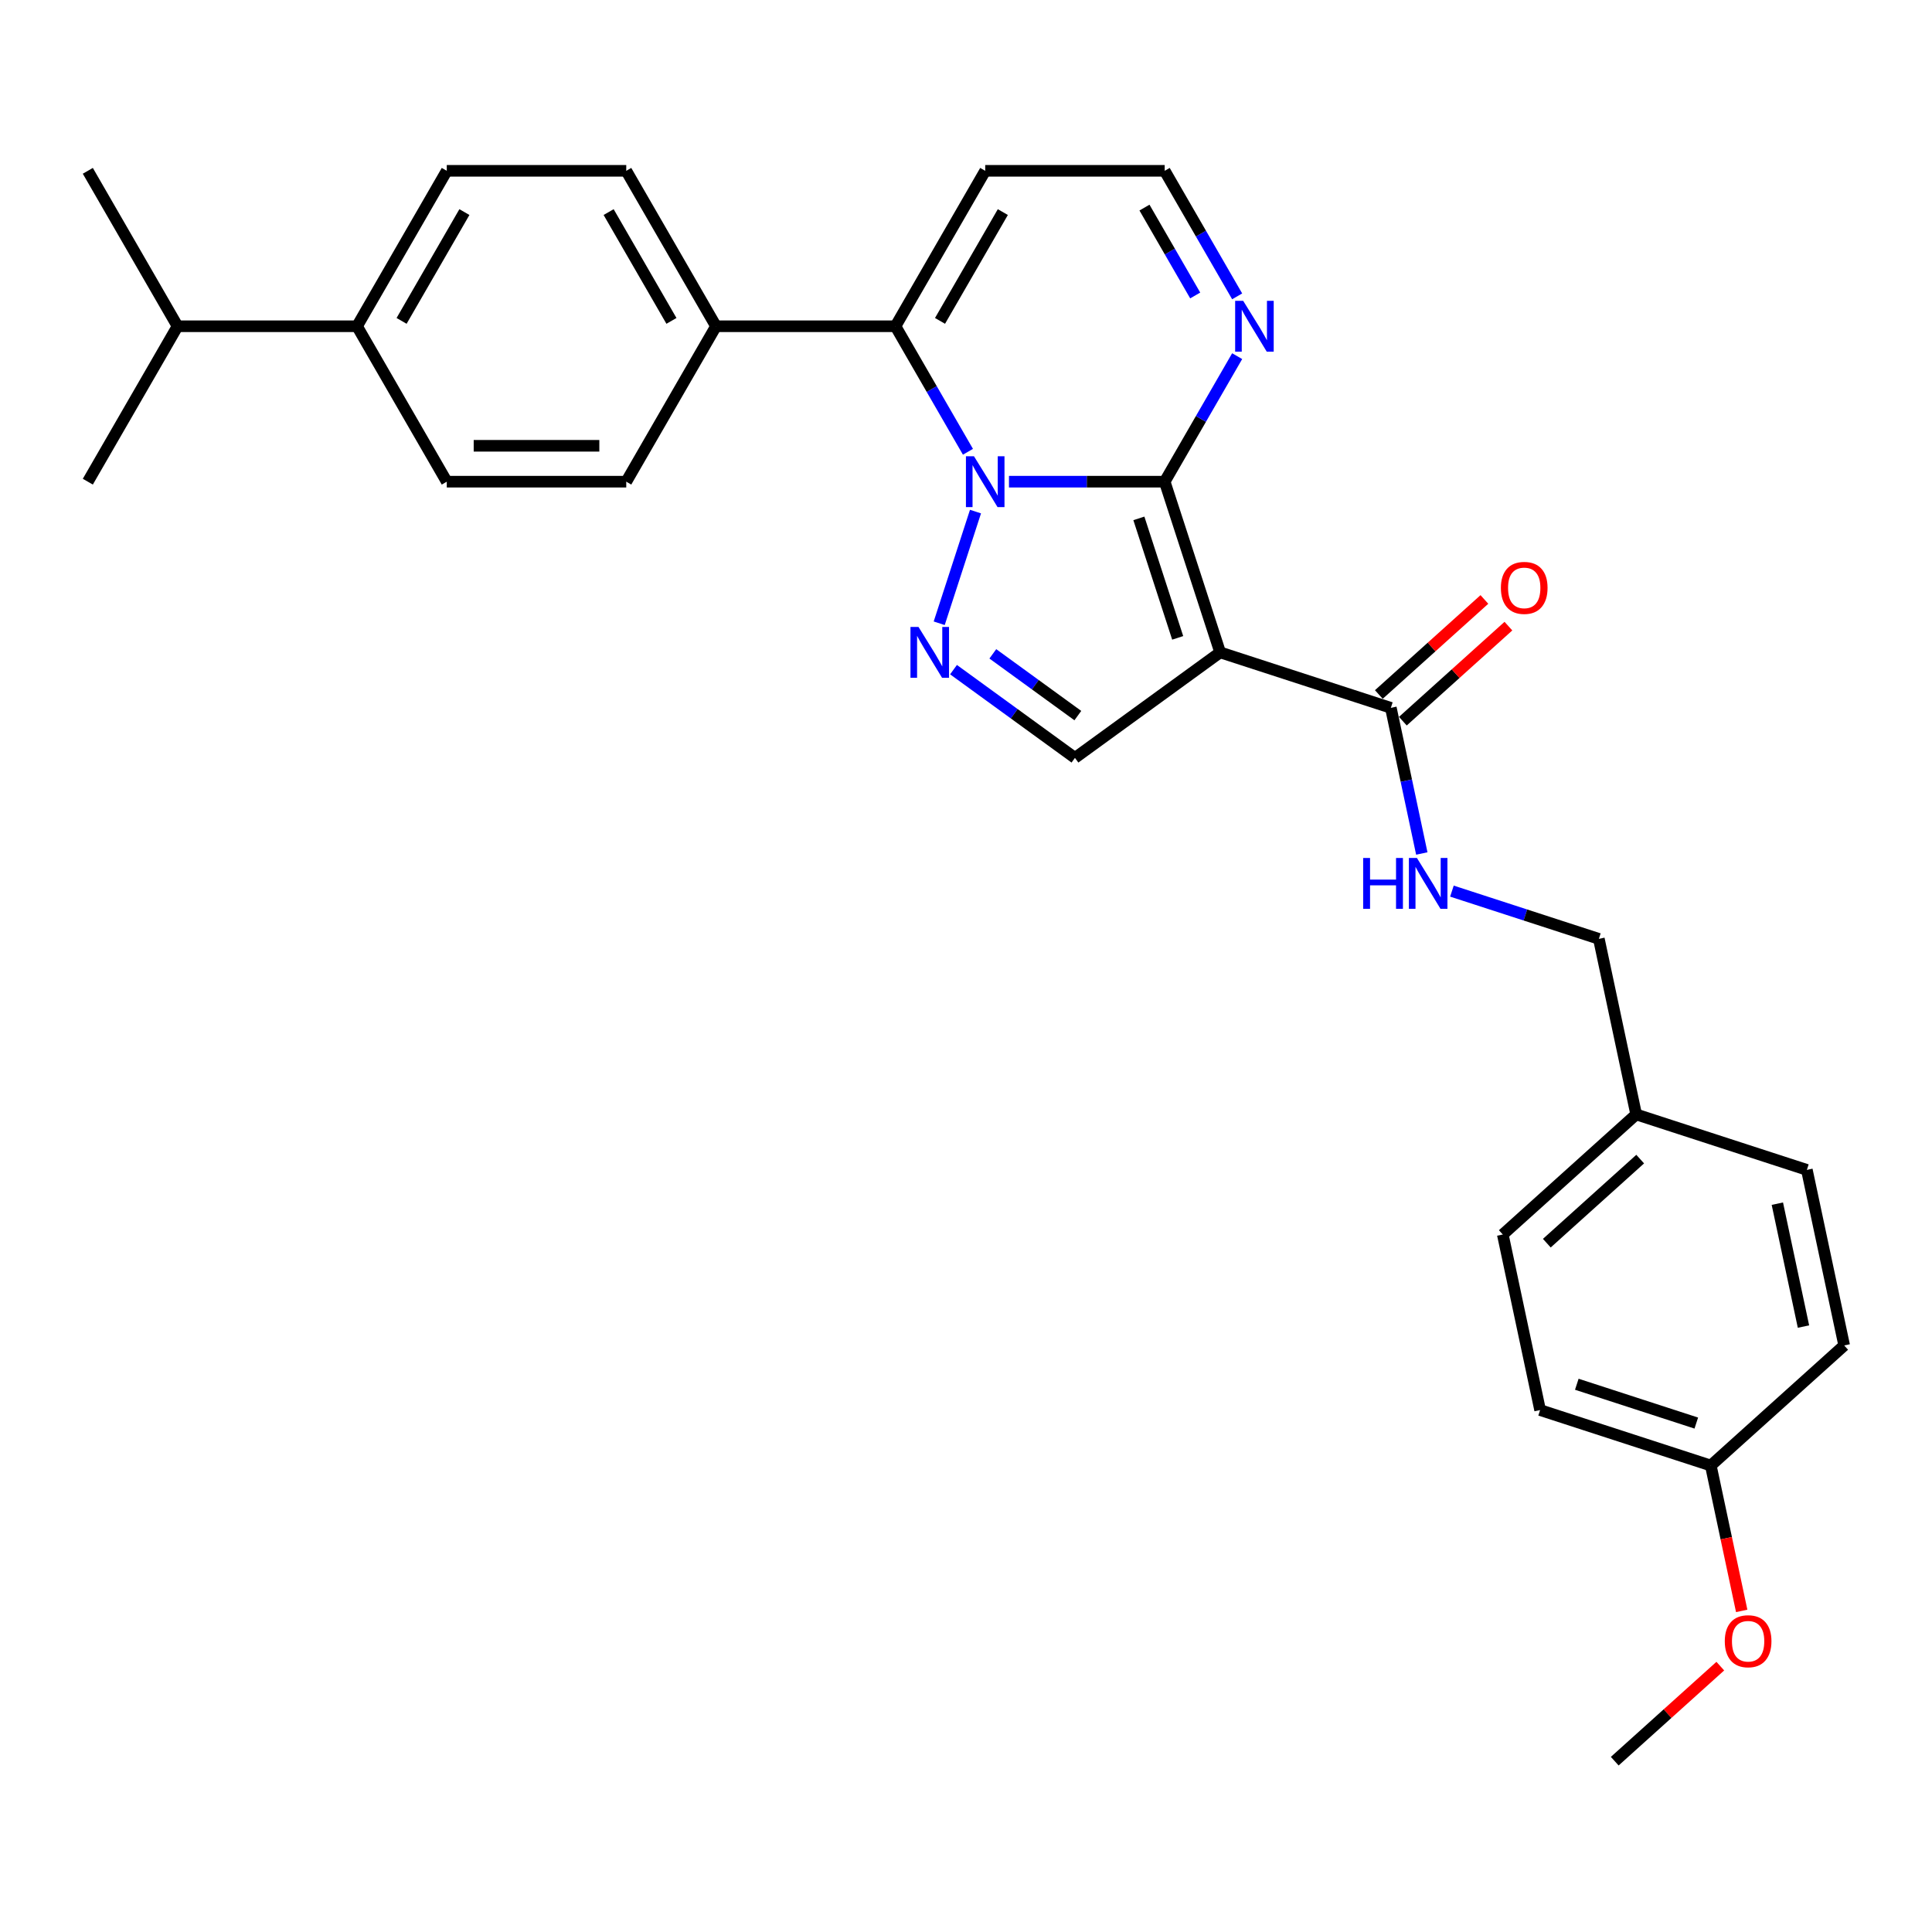 <?xml version='1.0' encoding='iso-8859-1'?>
<svg version='1.1' baseProfile='full'
              xmlns='http://www.w3.org/2000/svg'
                      xmlns:rdkit='http://www.rdkit.org/xml'
                      xmlns:xlink='http://www.w3.org/1999/xlink'
                  xml:space='preserve'
width='1000px' height='1000px' viewBox='0 0 1000 1000'>
<!-- END OF HEADER -->
<rect style='opacity:1.0;fill:#FFFFFF;stroke:none' width='1000' height='1000' x='0' y='0'> </rect>
<path class='bond-0' d='M 522.243,249.319 L 562.542,249.319' style='fill:none;fill-rule:evenodd;stroke:#0000FF;stroke-width:6px;stroke-linecap:butt;stroke-linejoin:miter;stroke-opacity:1' />
<path class='bond-0' d='M 562.542,249.319 L 602.842,249.319' style='fill:none;fill-rule:evenodd;stroke:#000000;stroke-width:6px;stroke-linecap:butt;stroke-linejoin:miter;stroke-opacity:1' />
<path class='bond-2' d='M 504.915,264.796 L 486.133,322.601' style='fill:none;fill-rule:evenodd;stroke:#0000FF;stroke-width:6px;stroke-linecap:butt;stroke-linejoin:miter;stroke-opacity:1' />
<path class='bond-3' d='M 501.008,233.843 L 482.251,201.355' style='fill:none;fill-rule:evenodd;stroke:#0000FF;stroke-width:6px;stroke-linecap:butt;stroke-linejoin:miter;stroke-opacity:1' />
<path class='bond-3' d='M 482.251,201.355 L 463.495,168.868' style='fill:none;fill-rule:evenodd;stroke:#000000;stroke-width:6px;stroke-linecap:butt;stroke-linejoin:miter;stroke-opacity:1' />
<path class='bond-1' d='M 602.842,249.319 L 631.549,337.671' style='fill:none;fill-rule:evenodd;stroke:#000000;stroke-width:6px;stroke-linecap:butt;stroke-linejoin:miter;stroke-opacity:1' />
<path class='bond-1' d='M 589.477,268.314 L 609.572,330.159' style='fill:none;fill-rule:evenodd;stroke:#000000;stroke-width:6px;stroke-linecap:butt;stroke-linejoin:miter;stroke-opacity:1' />
<path class='bond-5' d='M 602.842,249.319 L 621.598,216.832' style='fill:none;fill-rule:evenodd;stroke:#000000;stroke-width:6px;stroke-linecap:butt;stroke-linejoin:miter;stroke-opacity:1' />
<path class='bond-5' d='M 621.598,216.832 L 640.355,184.344' style='fill:none;fill-rule:evenodd;stroke:#0000FF;stroke-width:6px;stroke-linecap:butt;stroke-linejoin:miter;stroke-opacity:1' />
<path class='bond-6' d='M 631.549,337.671 L 719.9,366.378' style='fill:none;fill-rule:evenodd;stroke:#000000;stroke-width:6px;stroke-linecap:butt;stroke-linejoin:miter;stroke-opacity:1' />
<path class='bond-29' d='M 631.549,337.671 L 556.393,392.275' style='fill:none;fill-rule:evenodd;stroke:#000000;stroke-width:6px;stroke-linecap:butt;stroke-linejoin:miter;stroke-opacity:1' />
<path class='bond-4' d='M 493.536,346.607 L 524.964,369.441' style='fill:none;fill-rule:evenodd;stroke:#0000FF;stroke-width:6px;stroke-linecap:butt;stroke-linejoin:miter;stroke-opacity:1' />
<path class='bond-4' d='M 524.964,369.441 L 556.393,392.275' style='fill:none;fill-rule:evenodd;stroke:#000000;stroke-width:6px;stroke-linecap:butt;stroke-linejoin:miter;stroke-opacity:1' />
<path class='bond-4' d='M 513.886,338.426 L 535.885,354.409' style='fill:none;fill-rule:evenodd;stroke:#0000FF;stroke-width:6px;stroke-linecap:butt;stroke-linejoin:miter;stroke-opacity:1' />
<path class='bond-4' d='M 535.885,354.409 L 557.885,370.393' style='fill:none;fill-rule:evenodd;stroke:#000000;stroke-width:6px;stroke-linecap:butt;stroke-linejoin:miter;stroke-opacity:1' />
<path class='bond-7' d='M 463.495,168.868 L 509.944,88.416' style='fill:none;fill-rule:evenodd;stroke:#000000;stroke-width:6px;stroke-linecap:butt;stroke-linejoin:miter;stroke-opacity:1' />
<path class='bond-7' d='M 486.553,166.09 L 519.067,109.773' style='fill:none;fill-rule:evenodd;stroke:#000000;stroke-width:6px;stroke-linecap:butt;stroke-linejoin:miter;stroke-opacity:1' />
<path class='bond-9' d='M 463.495,168.868 L 370.597,168.868' style='fill:none;fill-rule:evenodd;stroke:#000000;stroke-width:6px;stroke-linecap:butt;stroke-linejoin:miter;stroke-opacity:1' />
<path class='bond-30' d='M 640.355,153.391 L 621.598,120.903' style='fill:none;fill-rule:evenodd;stroke:#0000FF;stroke-width:6px;stroke-linecap:butt;stroke-linejoin:miter;stroke-opacity:1' />
<path class='bond-30' d='M 621.598,120.903 L 602.842,88.416' style='fill:none;fill-rule:evenodd;stroke:#000000;stroke-width:6px;stroke-linecap:butt;stroke-linejoin:miter;stroke-opacity:1' />
<path class='bond-30' d='M 618.638,152.934 L 605.508,130.193' style='fill:none;fill-rule:evenodd;stroke:#0000FF;stroke-width:6px;stroke-linecap:butt;stroke-linejoin:miter;stroke-opacity:1' />
<path class='bond-30' d='M 605.508,130.193 L 592.378,107.452' style='fill:none;fill-rule:evenodd;stroke:#000000;stroke-width:6px;stroke-linecap:butt;stroke-linejoin:miter;stroke-opacity:1' />
<path class='bond-8' d='M 719.9,366.378 L 727.912,404.073' style='fill:none;fill-rule:evenodd;stroke:#000000;stroke-width:6px;stroke-linecap:butt;stroke-linejoin:miter;stroke-opacity:1' />
<path class='bond-8' d='M 727.912,404.073 L 735.924,441.769' style='fill:none;fill-rule:evenodd;stroke:#0000FF;stroke-width:6px;stroke-linecap:butt;stroke-linejoin:miter;stroke-opacity:1' />
<path class='bond-11' d='M 726.116,373.281 L 753.434,348.683' style='fill:none;fill-rule:evenodd;stroke:#000000;stroke-width:6px;stroke-linecap:butt;stroke-linejoin:miter;stroke-opacity:1' />
<path class='bond-11' d='M 753.434,348.683 L 780.753,324.085' style='fill:none;fill-rule:evenodd;stroke:#FF0000;stroke-width:6px;stroke-linecap:butt;stroke-linejoin:miter;stroke-opacity:1' />
<path class='bond-11' d='M 713.684,359.474 L 741.002,334.876' style='fill:none;fill-rule:evenodd;stroke:#000000;stroke-width:6px;stroke-linecap:butt;stroke-linejoin:miter;stroke-opacity:1' />
<path class='bond-11' d='M 741.002,334.876 L 768.321,310.278' style='fill:none;fill-rule:evenodd;stroke:#FF0000;stroke-width:6px;stroke-linecap:butt;stroke-linejoin:miter;stroke-opacity:1' />
<path class='bond-10' d='M 509.944,88.416 L 602.842,88.416' style='fill:none;fill-rule:evenodd;stroke:#000000;stroke-width:6px;stroke-linecap:butt;stroke-linejoin:miter;stroke-opacity:1' />
<path class='bond-17' d='M 751.514,461.242 L 789.54,473.597' style='fill:none;fill-rule:evenodd;stroke:#0000FF;stroke-width:6px;stroke-linecap:butt;stroke-linejoin:miter;stroke-opacity:1' />
<path class='bond-17' d='M 789.54,473.597 L 827.565,485.952' style='fill:none;fill-rule:evenodd;stroke:#000000;stroke-width:6px;stroke-linecap:butt;stroke-linejoin:miter;stroke-opacity:1' />
<path class='bond-13' d='M 370.597,168.868 L 324.148,249.319' style='fill:none;fill-rule:evenodd;stroke:#000000;stroke-width:6px;stroke-linecap:butt;stroke-linejoin:miter;stroke-opacity:1' />
<path class='bond-14' d='M 370.597,168.868 L 324.148,88.416' style='fill:none;fill-rule:evenodd;stroke:#000000;stroke-width:6px;stroke-linecap:butt;stroke-linejoin:miter;stroke-opacity:1' />
<path class='bond-14' d='M 347.539,166.09 L 315.025,109.773' style='fill:none;fill-rule:evenodd;stroke:#000000;stroke-width:6px;stroke-linecap:butt;stroke-linejoin:miter;stroke-opacity:1' />
<path class='bond-12' d='M 184.801,168.868 L 231.25,88.416' style='fill:none;fill-rule:evenodd;stroke:#000000;stroke-width:6px;stroke-linecap:butt;stroke-linejoin:miter;stroke-opacity:1' />
<path class='bond-12' d='M 207.859,166.09 L 240.373,109.773' style='fill:none;fill-rule:evenodd;stroke:#000000;stroke-width:6px;stroke-linecap:butt;stroke-linejoin:miter;stroke-opacity:1' />
<path class='bond-19' d='M 184.801,168.868 L 91.903,168.868' style='fill:none;fill-rule:evenodd;stroke:#000000;stroke-width:6px;stroke-linecap:butt;stroke-linejoin:miter;stroke-opacity:1' />
<path class='bond-31' d='M 184.801,168.868 L 231.25,249.319' style='fill:none;fill-rule:evenodd;stroke:#000000;stroke-width:6px;stroke-linecap:butt;stroke-linejoin:miter;stroke-opacity:1' />
<path class='bond-15' d='M 324.148,249.319 L 231.25,249.319' style='fill:none;fill-rule:evenodd;stroke:#000000;stroke-width:6px;stroke-linecap:butt;stroke-linejoin:miter;stroke-opacity:1' />
<path class='bond-15' d='M 310.213,230.74 L 245.185,230.74' style='fill:none;fill-rule:evenodd;stroke:#000000;stroke-width:6px;stroke-linecap:butt;stroke-linejoin:miter;stroke-opacity:1' />
<path class='bond-16' d='M 324.148,88.416 L 231.25,88.416' style='fill:none;fill-rule:evenodd;stroke:#000000;stroke-width:6px;stroke-linecap:butt;stroke-linejoin:miter;stroke-opacity:1' />
<path class='bond-18' d='M 827.565,485.952 L 846.88,576.82' style='fill:none;fill-rule:evenodd;stroke:#000000;stroke-width:6px;stroke-linecap:butt;stroke-linejoin:miter;stroke-opacity:1' />
<path class='bond-21' d='M 846.88,576.82 L 935.231,605.527' style='fill:none;fill-rule:evenodd;stroke:#000000;stroke-width:6px;stroke-linecap:butt;stroke-linejoin:miter;stroke-opacity:1' />
<path class='bond-22' d='M 846.88,576.82 L 777.843,638.981' style='fill:none;fill-rule:evenodd;stroke:#000000;stroke-width:6px;stroke-linecap:butt;stroke-linejoin:miter;stroke-opacity:1' />
<path class='bond-22' d='M 848.956,599.952 L 800.631,643.464' style='fill:none;fill-rule:evenodd;stroke:#000000;stroke-width:6px;stroke-linecap:butt;stroke-linejoin:miter;stroke-opacity:1' />
<path class='bond-26' d='M 91.903,168.868 L 45.455,88.416' style='fill:none;fill-rule:evenodd;stroke:#000000;stroke-width:6px;stroke-linecap:butt;stroke-linejoin:miter;stroke-opacity:1' />
<path class='bond-27' d='M 91.903,168.868 L 45.455,249.319' style='fill:none;fill-rule:evenodd;stroke:#000000;stroke-width:6px;stroke-linecap:butt;stroke-linejoin:miter;stroke-opacity:1' />
<path class='bond-20' d='M 885.509,758.556 L 797.158,729.849' style='fill:none;fill-rule:evenodd;stroke:#000000;stroke-width:6px;stroke-linecap:butt;stroke-linejoin:miter;stroke-opacity:1' />
<path class='bond-20' d='M 877.998,736.579 L 816.152,716.485' style='fill:none;fill-rule:evenodd;stroke:#000000;stroke-width:6px;stroke-linecap:butt;stroke-linejoin:miter;stroke-opacity:1' />
<path class='bond-25' d='M 885.509,758.556 L 893.506,796.177' style='fill:none;fill-rule:evenodd;stroke:#000000;stroke-width:6px;stroke-linecap:butt;stroke-linejoin:miter;stroke-opacity:1' />
<path class='bond-25' d='M 893.506,796.177 L 901.502,833.798' style='fill:none;fill-rule:evenodd;stroke:#FF0000;stroke-width:6px;stroke-linecap:butt;stroke-linejoin:miter;stroke-opacity:1' />
<path class='bond-32' d='M 885.509,758.556 L 954.545,696.395' style='fill:none;fill-rule:evenodd;stroke:#000000;stroke-width:6px;stroke-linecap:butt;stroke-linejoin:miter;stroke-opacity:1' />
<path class='bond-23' d='M 935.231,605.527 L 954.545,696.395' style='fill:none;fill-rule:evenodd;stroke:#000000;stroke-width:6px;stroke-linecap:butt;stroke-linejoin:miter;stroke-opacity:1' />
<path class='bond-23' d='M 919.955,623.02 L 933.475,686.628' style='fill:none;fill-rule:evenodd;stroke:#000000;stroke-width:6px;stroke-linecap:butt;stroke-linejoin:miter;stroke-opacity:1' />
<path class='bond-24' d='M 777.843,638.981 L 797.158,729.849' style='fill:none;fill-rule:evenodd;stroke:#000000;stroke-width:6px;stroke-linecap:butt;stroke-linejoin:miter;stroke-opacity:1' />
<path class='bond-28' d='M 890.424,862.389 L 863.106,886.986' style='fill:none;fill-rule:evenodd;stroke:#FF0000;stroke-width:6px;stroke-linecap:butt;stroke-linejoin:miter;stroke-opacity:1' />
<path class='bond-28' d='M 863.106,886.986 L 835.787,911.584' style='fill:none;fill-rule:evenodd;stroke:#000000;stroke-width:6px;stroke-linecap:butt;stroke-linejoin:miter;stroke-opacity:1' />
<path  class='atom-0' d='M 504.128 236.165
L 512.749 250.1
Q 513.604 251.475, 514.979 253.964
Q 516.354 256.454, 516.428 256.603
L 516.428 236.165
L 519.921 236.165
L 519.921 262.474
L 516.317 262.474
L 507.064 247.239
Q 505.986 245.455, 504.834 243.411
Q 503.72 241.367, 503.385 240.736
L 503.385 262.474
L 499.966 262.474
L 499.966 236.165
L 504.128 236.165
' fill='#0000FF'/>
<path  class='atom-3' d='M 475.421 324.516
L 484.042 338.451
Q 484.897 339.826, 486.272 342.315
Q 487.647 344.805, 487.721 344.954
L 487.721 324.516
L 491.214 324.516
L 491.214 350.825
L 487.609 350.825
L 478.357 335.59
Q 477.279 333.806, 476.127 331.762
Q 475.013 329.718, 474.678 329.087
L 474.678 350.825
L 471.259 350.825
L 471.259 324.516
L 475.421 324.516
' fill='#0000FF'/>
<path  class='atom-6' d='M 643.475 155.713
L 652.096 169.648
Q 652.951 171.023, 654.326 173.512
Q 655.7 176.002, 655.775 176.151
L 655.775 155.713
L 659.268 155.713
L 659.268 182.022
L 655.663 182.022
L 646.411 166.787
Q 645.333 165.003, 644.181 162.959
Q 643.066 160.916, 642.732 160.284
L 642.732 182.022
L 639.313 182.022
L 639.313 155.713
L 643.475 155.713
' fill='#0000FF'/>
<path  class='atom-9' d='M 705.567 444.091
L 709.134 444.091
L 709.134 455.276
L 722.585 455.276
L 722.585 444.091
L 726.153 444.091
L 726.153 470.4
L 722.585 470.4
L 722.585 458.249
L 709.134 458.249
L 709.134 470.4
L 705.567 470.4
L 705.567 444.091
' fill='#0000FF'/>
<path  class='atom-9' d='M 733.399 444.091
L 742.02 458.026
Q 742.874 459.401, 744.249 461.89
Q 745.624 464.38, 745.698 464.529
L 745.698 444.091
L 749.191 444.091
L 749.191 470.4
L 745.587 470.4
L 736.334 455.164
Q 735.257 453.381, 734.105 451.337
Q 732.99 449.293, 732.656 448.662
L 732.656 470.4
L 729.237 470.4
L 729.237 444.091
L 733.399 444.091
' fill='#0000FF'/>
<path  class='atom-12' d='M 776.859 304.291
Q 776.859 297.974, 779.981 294.444
Q 783.102 290.914, 788.936 290.914
Q 794.77 290.914, 797.892 294.444
Q 801.013 297.974, 801.013 304.291
Q 801.013 310.682, 797.854 314.324
Q 794.696 317.928, 788.936 317.928
Q 783.139 317.928, 779.981 314.324
Q 776.859 310.72, 776.859 304.291
M 788.936 314.956
Q 792.949 314.956, 795.105 312.28
Q 797.297 309.568, 797.297 304.291
Q 797.297 299.126, 795.105 296.525
Q 792.949 293.887, 788.936 293.887
Q 784.923 293.887, 782.731 296.488
Q 780.575 299.089, 780.575 304.291
Q 780.575 309.605, 782.731 312.28
Q 784.923 314.956, 788.936 314.956
' fill='#FF0000'/>
<path  class='atom-26' d='M 892.747 849.498
Q 892.747 843.181, 895.868 839.651
Q 898.989 836.121, 904.823 836.121
Q 910.657 836.121, 913.779 839.651
Q 916.9 843.181, 916.9 849.498
Q 916.9 855.889, 913.742 859.531
Q 910.583 863.135, 904.823 863.135
Q 899.027 863.135, 895.868 859.531
Q 892.747 855.926, 892.747 849.498
M 904.823 860.163
Q 908.837 860.163, 910.992 857.487
Q 913.184 854.774, 913.184 849.498
Q 913.184 844.333, 910.992 841.732
Q 908.837 839.093, 904.823 839.093
Q 900.81 839.093, 898.618 841.694
Q 896.463 844.296, 896.463 849.498
Q 896.463 854.812, 898.618 857.487
Q 900.81 860.163, 904.823 860.163
' fill='#FF0000'/>
</svg>
